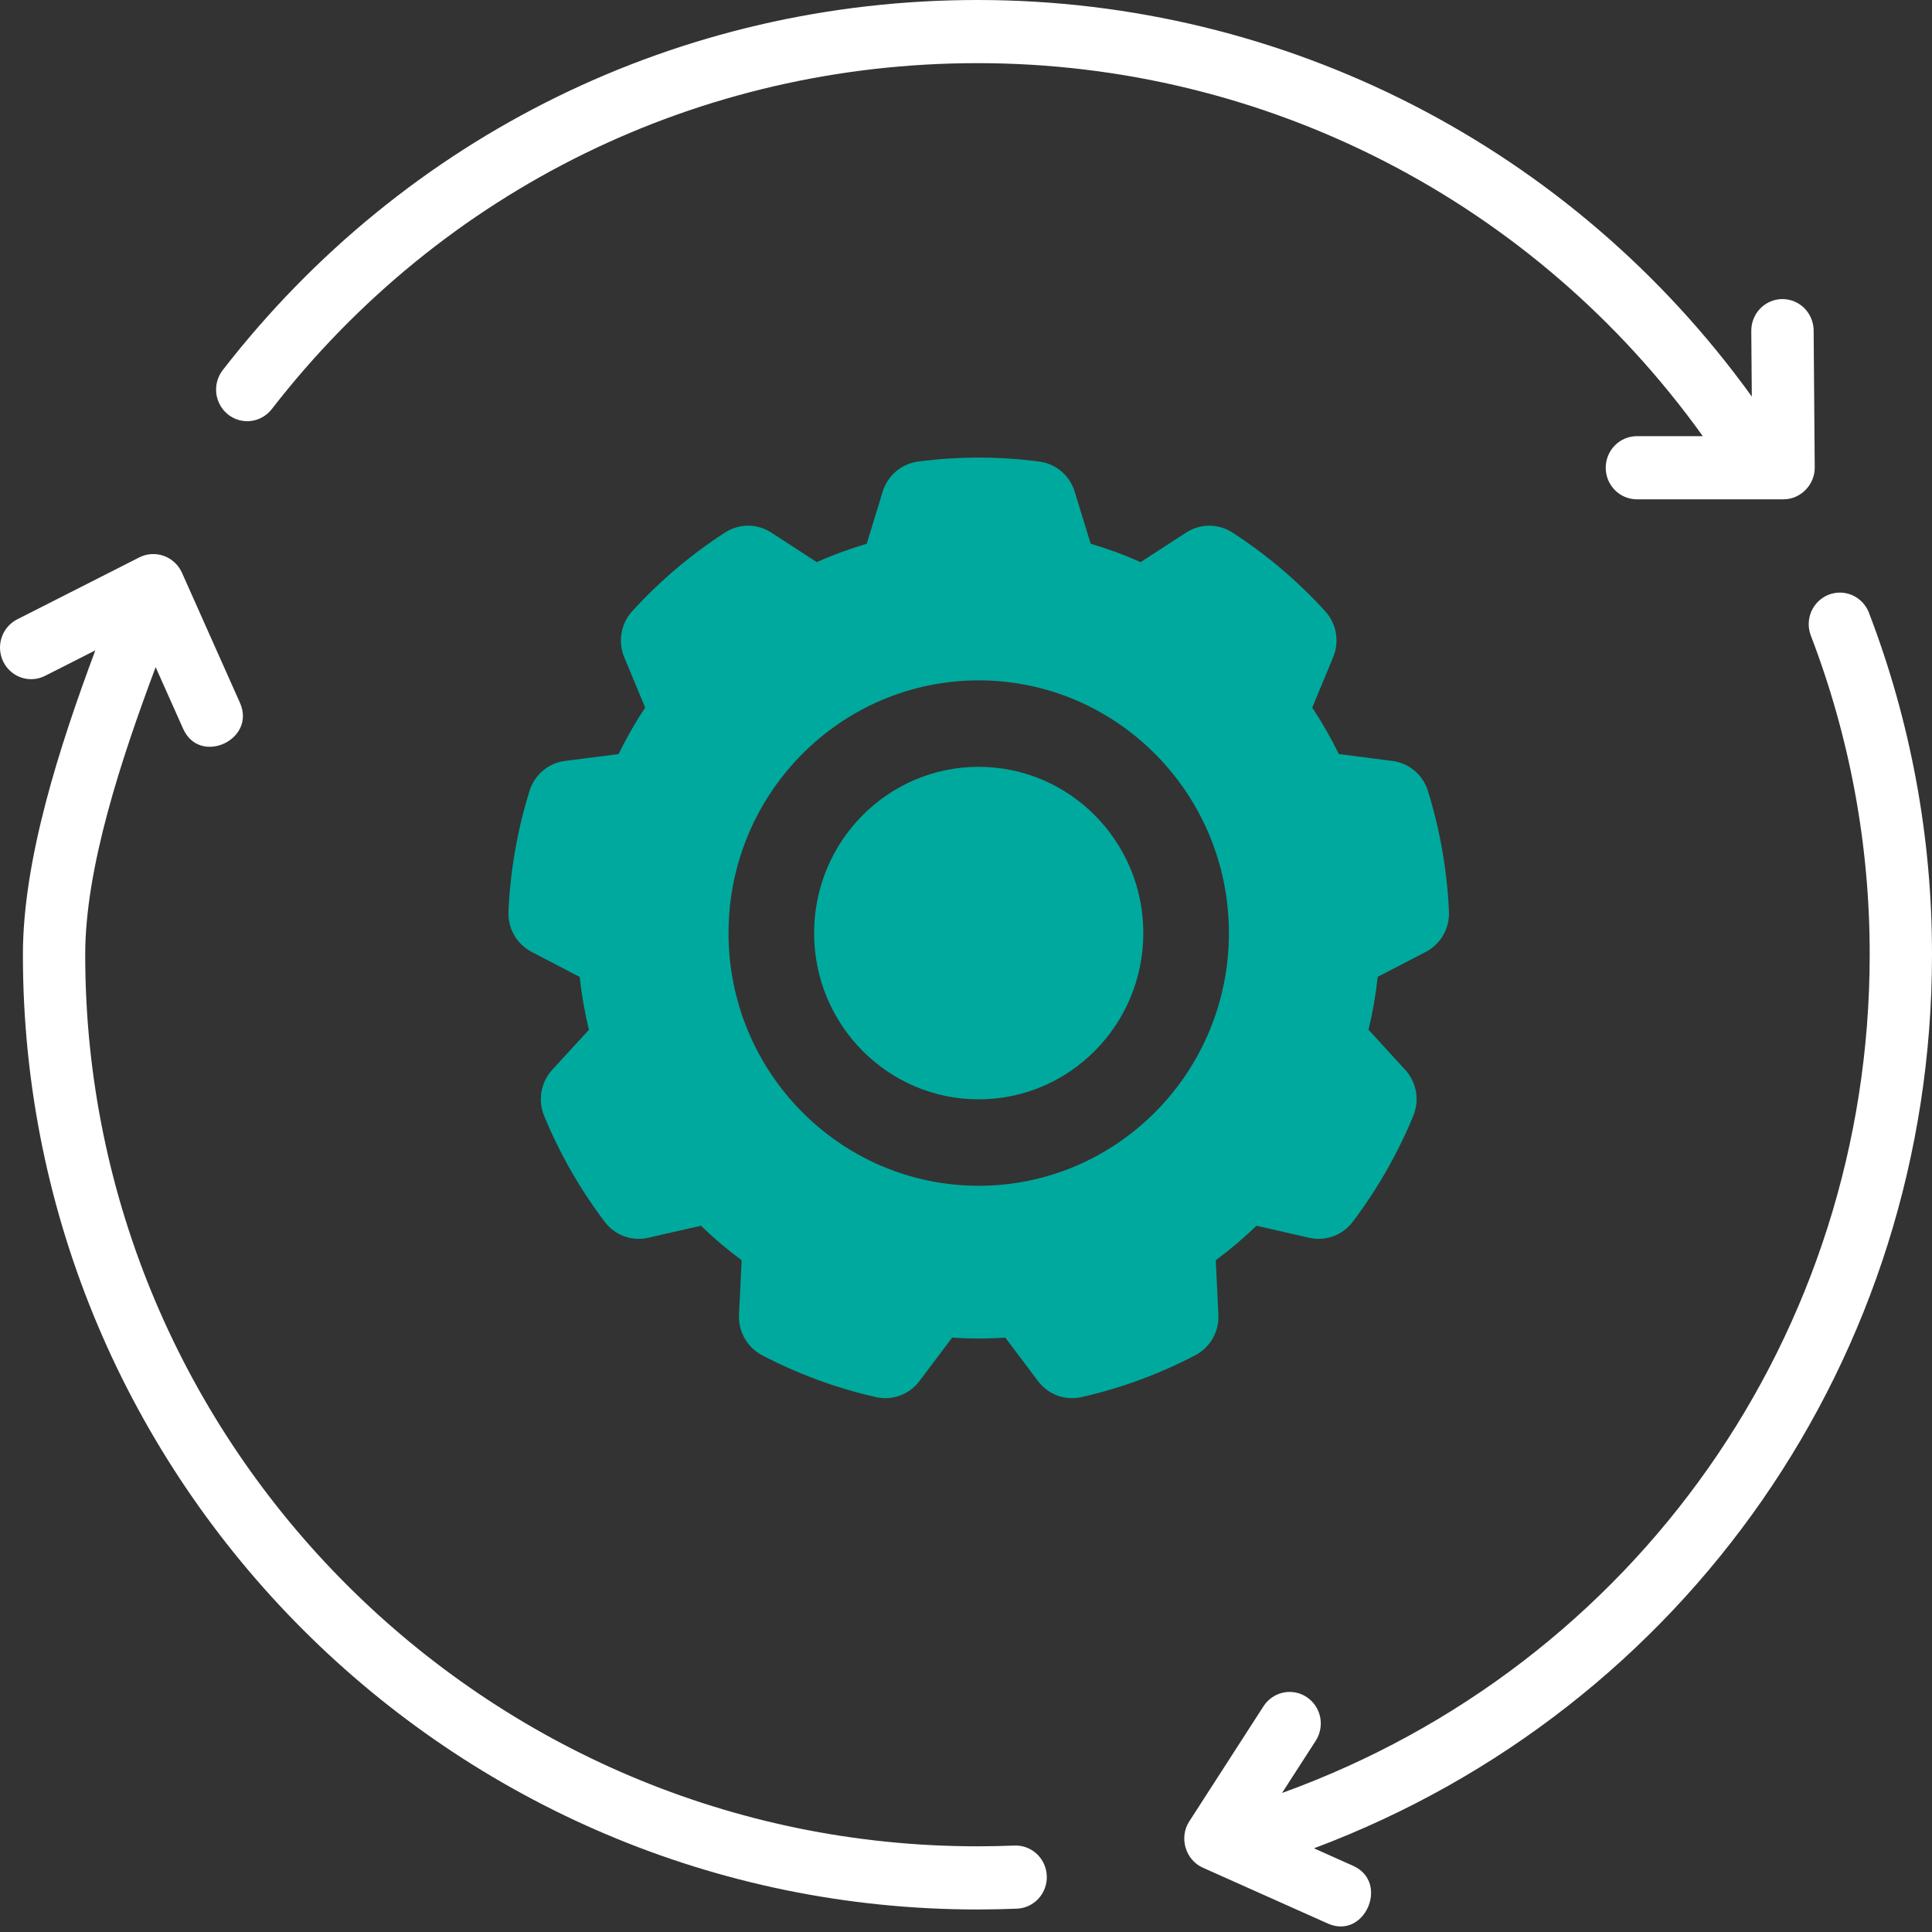 <svg width="76" height="76" viewBox="0 0 76 76" fill="none" xmlns="http://www.w3.org/2000/svg">
<rect x="0" y="0" width="76" height="76" fill="#333333" stroke="none"/>
<g clip-path="url(#clip0_2439_252)">
<path d="M71.344 12.996C71.341 12.669 71.21 12.356 70.981 12.125C70.751 11.894 70.441 11.765 70.118 11.765H70.107C69.782 11.768 69.472 11.901 69.243 12.136C69.015 12.371 68.889 12.688 68.891 13.018L68.912 15.6C61.851 5.805 50.575 0 38.45 0C26.757 0 15.937 5.307 8.762 14.559C8.561 14.818 8.47 15.148 8.509 15.475C8.548 15.802 8.713 16.1 8.969 16.304C9.224 16.507 9.549 16.599 9.872 16.56C10.195 16.521 10.489 16.353 10.69 16.094C17.396 7.444 27.515 2.484 38.45 2.484C49.824 2.484 60.387 7.953 66.984 17.158H64.391C64.066 17.158 63.754 17.289 63.524 17.522C63.294 17.755 63.165 18.071 63.165 18.4C63.165 18.73 63.294 19.046 63.524 19.278C63.754 19.511 64.066 19.642 64.391 19.642H70.161C70.831 19.642 71.393 19.068 71.387 18.39L71.344 12.996ZM76 37.557C76.006 32.947 75.162 28.376 73.51 24.08C73.387 23.779 73.153 23.539 72.858 23.411C72.563 23.283 72.23 23.278 71.931 23.396C71.632 23.514 71.39 23.747 71.258 24.043C71.127 24.34 71.115 24.677 71.226 24.983C72.767 28.991 73.555 33.256 73.549 37.557C73.549 52.46 64.324 65.512 50.432 70.531L51.757 68.478C51.845 68.341 51.906 68.188 51.935 68.028C51.965 67.867 51.964 67.703 51.931 67.543C51.898 67.383 51.834 67.232 51.743 67.097C51.652 66.962 51.536 66.847 51.401 66.758C51.267 66.669 51.116 66.607 50.958 66.577C50.799 66.547 50.637 66.549 50.479 66.582C50.322 66.616 50.172 66.68 50.039 66.772C49.906 66.864 49.792 66.982 49.704 67.118L46.781 71.652C46.373 72.283 46.632 73.163 47.312 73.468L52.238 75.669C53.683 76.312 54.673 74.043 53.227 73.396L51.688 72.708C66.315 67.222 76 53.364 76 37.557ZM39.905 72.6C39.422 72.619 38.938 72.629 38.45 72.629C19.097 72.629 3.352 56.896 3.352 37.557C3.352 34.135 4.771 29.856 6.123 26.244L7.204 28.668C7.857 30.13 10.089 29.102 9.439 27.646L7.154 22.521C7.084 22.37 6.986 22.234 6.864 22.122C6.742 22.01 6.6 21.923 6.445 21.867C6.29 21.812 6.125 21.788 5.961 21.797C5.797 21.806 5.636 21.849 5.488 21.922L0.677 24.364C0.386 24.511 0.165 24.77 0.063 25.082C-0.04 25.395 -0.016 25.736 0.13 26.031C0.275 26.326 0.53 26.549 0.839 26.654C1.147 26.758 1.484 26.733 1.775 26.585L3.749 25.584C2.35 29.341 0.901 33.797 0.901 37.557C0.901 58.266 17.746 75.114 38.451 75.114C38.971 75.114 39.488 75.103 40.002 75.082C40.163 75.076 40.321 75.037 40.467 74.969C40.613 74.9 40.745 74.804 40.854 74.684C40.963 74.564 41.048 74.423 41.104 74.27C41.159 74.117 41.185 73.955 41.178 73.792C41.172 73.629 41.134 73.469 41.066 73.32C40.999 73.172 40.903 73.039 40.785 72.928C40.667 72.818 40.528 72.732 40.377 72.675C40.226 72.619 40.066 72.593 39.905 72.6C40.58 72.574 39.423 72.62 39.905 72.6Z" fill="white"/>
<path fill-rule="evenodd" clip-rule="evenodd" d="M42.275 19.339C42.18 19.028 41.998 18.751 41.752 18.542C41.505 18.332 41.204 18.199 40.885 18.157C39.302 17.948 37.699 17.948 36.115 18.157C35.796 18.198 35.495 18.332 35.248 18.541C35.001 18.751 34.819 19.028 34.723 19.339L34.094 21.391C33.424 21.587 32.767 21.828 32.129 22.112L30.341 20.951C30.071 20.774 29.755 20.68 29.433 20.679C29.11 20.678 28.795 20.772 28.523 20.947C27.178 21.816 25.95 22.857 24.869 24.044C24.651 24.284 24.506 24.581 24.45 24.902C24.395 25.223 24.431 25.553 24.555 25.853L25.379 27.834C24.991 28.419 24.641 29.031 24.333 29.663L22.224 29.934C21.904 29.975 21.603 30.108 21.356 30.317C21.109 30.526 20.926 30.802 20.83 31.112C20.352 32.651 20.074 34.245 20.002 35.856C19.987 36.181 20.064 36.504 20.226 36.786C20.387 37.067 20.626 37.296 20.913 37.445L22.803 38.429C22.879 39.13 23 39.824 23.167 40.509L21.722 42.085C21.504 42.324 21.357 42.621 21.301 42.942C21.245 43.262 21.28 43.592 21.404 43.892C22.017 45.382 22.82 46.785 23.79 48.065C23.985 48.324 24.25 48.52 24.553 48.631C24.856 48.742 25.184 48.763 25.498 48.691L27.572 48.217C28.076 48.705 28.611 49.157 29.175 49.574L29.07 51.719C29.04 52.383 29.394 53.005 29.978 53.311C31.396 54.053 32.902 54.607 34.461 54.959C34.775 55.03 35.103 55.008 35.406 54.896C35.708 54.784 35.973 54.587 36.168 54.328L37.456 52.617C38.151 52.665 38.849 52.665 39.545 52.617L40.832 54.328C41.027 54.587 41.291 54.785 41.594 54.897C41.897 55.008 42.225 55.03 42.539 54.959C44.097 54.607 45.603 54.053 47.021 53.311C47.307 53.161 47.545 52.932 47.706 52.65C47.867 52.368 47.944 52.045 47.928 51.719L47.825 49.574C48.388 49.157 48.923 48.704 49.428 48.217L51.502 48.691C51.816 48.763 52.144 48.742 52.447 48.631C52.75 48.52 53.015 48.324 53.211 48.065C54.18 46.784 54.982 45.382 55.596 43.892C55.72 43.592 55.756 43.262 55.699 42.942C55.643 42.621 55.496 42.324 55.278 42.085L53.834 40.507C54 39.824 54.121 39.128 54.195 38.427L56.088 37.445C56.374 37.296 56.612 37.067 56.773 36.785C56.935 36.504 57.013 36.181 56.998 35.856C56.926 34.245 56.648 32.651 56.17 31.112C56.074 30.802 55.891 30.526 55.644 30.317C55.397 30.108 55.096 29.975 54.776 29.934L52.665 29.662C52.357 29.03 52.008 28.419 51.62 27.834L52.443 25.853C52.568 25.553 52.605 25.223 52.55 24.902C52.494 24.581 52.348 24.283 52.13 24.044C51.049 22.857 49.822 21.816 48.477 20.947C48.205 20.772 47.89 20.678 47.567 20.679C47.245 20.68 46.929 20.774 46.659 20.951L44.869 22.112C44.231 21.828 43.575 21.587 42.905 21.389L42.275 19.339ZM38.499 26.764C33.069 26.764 28.658 31.218 28.658 36.705C28.658 42.192 33.069 46.645 38.499 46.645C43.932 46.645 48.342 42.192 48.342 36.705C48.342 31.218 43.932 26.764 38.499 26.764ZM38.499 30.165C42.073 30.165 44.975 33.095 44.975 36.705C44.975 40.315 42.073 43.245 38.499 43.245C34.925 43.245 32.025 40.315 32.025 36.705C32.025 33.095 34.925 30.165 38.499 30.165Z" fill="#00A99D"/>
</g>
<defs>
<clipPath id="clip0_2439_252">
<rect width="76" height="76" fill="white"/>
</clipPath>
</defs>
</svg>
